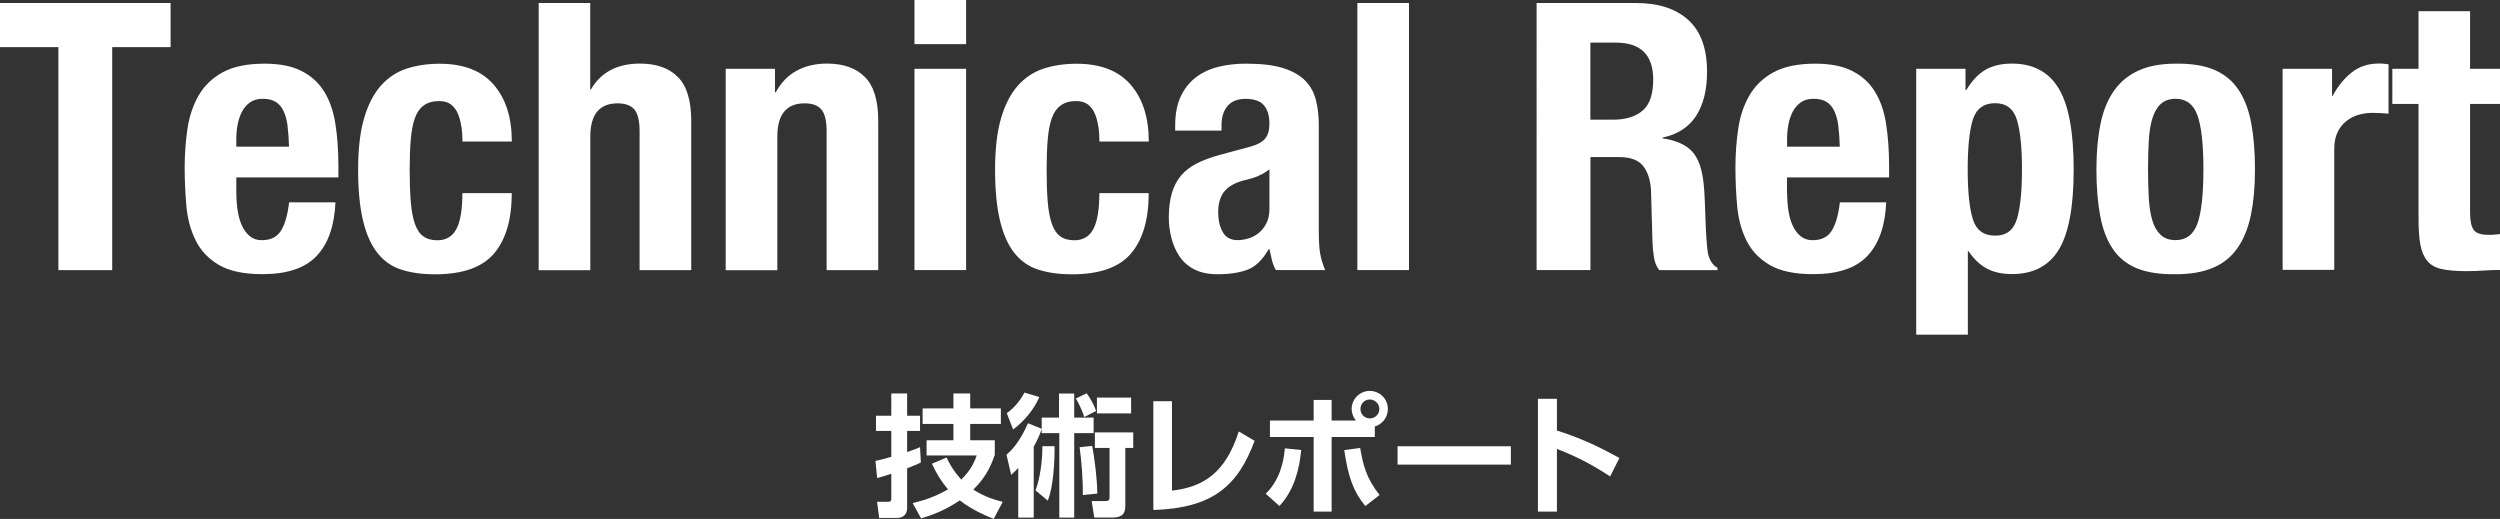 <?xml version="1.0" encoding="UTF-8"?><svg id="_レイヤー_2" xmlns="http://www.w3.org/2000/svg" width="340.88" height="70.76" viewBox="0 0 340.88 70.76"><rect x="0" y="0" width="340.88" height="70.76" fill="#333333" stroke="none"/><defs><style>.cls-1{fill:#fff;stroke-width:0px;}</style></defs><g id="TOP0"><path class="cls-1" d="m23.26,6.43h-7.96v30.4h-7.34V6.43H0V.41h23.26v6.02Z"/><path class="cls-1" d="m32.23,26.37c0,.82.06,1.61.18,2.37.12.77.31,1.45.59,2.04.27.6.63,1.07,1.07,1.43.44.36.99.54,1.63.54,1.19,0,2.06-.42,2.6-1.28.54-.85.92-2.14,1.12-3.88h6.32c-.14,3.2-.99,5.63-2.55,7.29-1.56,1.67-4.03,2.5-7.4,2.5-2.55,0-4.54-.42-5.97-1.27-1.43-.85-2.48-1.97-3.16-3.37-.68-1.39-1.1-2.96-1.25-4.69-.15-1.73-.23-3.47-.23-5.2,0-1.84.13-3.6.38-5.3.25-1.7.77-3.21,1.53-4.54.77-1.33,1.86-2.38,3.29-3.16,1.43-.78,3.33-1.17,5.71-1.17,2.04,0,3.71.33,5.02,1,1.31.66,2.34,1.6,3.09,2.8.75,1.21,1.26,2.67,1.53,4.39.27,1.72.41,3.63.41,5.74v1.58h-13.92v2.19Zm6.99-9.15c-.1-.8-.28-1.48-.54-2.04-.25-.56-.61-.99-1.07-1.28-.46-.29-1.05-.43-1.76-.43s-1.3.16-1.76.49-.82.75-1.1,1.27c-.27.53-.47,1.11-.59,1.76-.12.65-.18,1.29-.18,1.94v1.07h7.19c-.03-1.05-.1-1.98-.2-2.78Z"/><path class="cls-1" d="m62.91,17.29c-.09-.65-.24-1.23-.46-1.76-.22-.53-.54-.95-.94-1.27-.41-.32-.95-.48-1.63-.48-.85,0-1.55.2-2.09.59-.54.39-.95.97-1.22,1.73-.27.76-.46,1.73-.56,2.91s-.15,2.56-.15,4.16c0,1.7.05,3.15.15,4.36.1,1.21.29,2.2.56,2.98.27.78.65,1.35,1.15,1.71.49.36,1.13.54,1.91.54,1.19,0,2.06-.51,2.6-1.53.54-1.02.82-2.65.82-4.9h6.73c0,3.6-.81,6.35-2.42,8.24-1.62,1.89-4.29,2.83-8.03,2.83-1.77,0-3.31-.21-4.62-.64-1.31-.42-2.4-1.19-3.26-2.29-.87-1.1-1.52-2.58-1.96-4.44-.44-1.85-.66-4.16-.66-6.91s.27-5.16.82-7.01c.54-1.85,1.31-3.33,2.29-4.44.99-1.1,2.16-1.88,3.52-2.32,1.36-.44,2.86-.66,4.49-.66,3.26,0,5.72.95,7.37,2.86,1.65,1.9,2.47,4.49,2.47,7.75h-6.73c0-.68-.04-1.34-.13-1.99Z"/><path class="cls-1" d="m80.48.41v11.78h.1c1.36-2.35,3.59-3.52,6.68-3.52,2.24,0,3.97.61,5.18,1.84,1.21,1.22,1.81,3.21,1.81,5.97v20.35h-7.04v-18.92c0-1.43-.24-2.42-.71-2.98-.48-.56-1.24-.84-2.29-.84-2.48,0-3.72,1.51-3.72,4.54v18.21h-7.04V.41h7.04Z"/><path class="cls-1" d="m105.67,9.38v3.21h.1c.75-1.36,1.72-2.35,2.91-2.98,1.19-.63,2.55-.94,4.08-.94,2.24,0,3.97.61,5.18,1.84,1.21,1.22,1.81,3.21,1.81,5.97v20.35h-7.04v-18.92c0-1.43-.24-2.42-.71-2.98-.48-.56-1.24-.84-2.29-.84-2.48,0-3.72,1.51-3.72,4.54v18.21h-7.04V9.38h6.73Z"/><path class="cls-1" d="m131.73,0v6.02h-7.04V0h7.04Zm0,9.38v27.44h-7.04V9.38h7.04Z"/><path class="cls-1" d="m149.76,17.29c-.09-.65-.24-1.23-.46-1.76-.22-.53-.54-.95-.94-1.27-.41-.32-.95-.48-1.63-.48-.85,0-1.55.2-2.09.59-.54.39-.95.97-1.22,1.73-.27.76-.46,1.73-.56,2.91-.1,1.17-.15,2.56-.15,4.16,0,1.7.05,3.15.15,4.36.1,1.21.29,2.2.56,2.98.27.78.65,1.35,1.15,1.71.49.36,1.13.54,1.91.54,1.19,0,2.06-.51,2.6-1.53.54-1.02.82-2.65.82-4.9h6.73c0,3.6-.81,6.35-2.42,8.24-1.62,1.89-4.29,2.83-8.03,2.83-1.77,0-3.31-.21-4.62-.64-1.31-.42-2.4-1.19-3.26-2.29-.87-1.1-1.52-2.58-1.96-4.44-.44-1.85-.66-4.16-.66-6.91s.27-5.16.82-7.01c.54-1.85,1.31-3.33,2.29-4.44.99-1.1,2.16-1.88,3.52-2.32,1.36-.44,2.86-.66,4.49-.66,3.26,0,5.72.95,7.37,2.86,1.65,1.9,2.47,4.49,2.47,7.75h-6.73c0-.68-.04-1.34-.13-1.99Z"/><path class="cls-1" d="m160.24,17.14c0-1.6.25-2.93.76-4,.51-1.07,1.2-1.94,2.07-2.6.87-.66,1.89-1.14,3.06-1.43,1.17-.29,2.42-.43,3.75-.43,2.11,0,3.81.2,5.1.61,1.29.41,2.29.99,3.01,1.73s1.2,1.64,1.45,2.68c.26,1.04.38,2.17.38,3.39v14.43c0,1.29.06,2.29.18,3.01.12.71.35,1.48.69,2.29h-6.73c-.24-.44-.42-.91-.54-1.4-.12-.49-.23-.98-.33-1.45h-.1c-.82,1.43-1.76,2.36-2.83,2.78-1.07.42-2.46.64-4.16.64-1.22,0-2.26-.21-3.11-.64-.85-.42-1.53-1.01-2.04-1.76-.51-.75-.88-1.59-1.12-2.52-.24-.93-.36-1.86-.36-2.78,0-1.29.14-2.41.41-3.34.27-.93.69-1.73,1.25-2.4.56-.66,1.27-1.21,2.14-1.66.87-.44,1.91-.83,3.14-1.17l3.98-1.07c1.05-.27,1.79-.65,2.19-1.12.41-.48.61-1.17.61-2.09,0-1.05-.25-1.88-.74-2.47-.49-.59-1.33-.89-2.52-.89-1.09,0-1.9.32-2.45.97s-.82,1.51-.82,2.6v.76h-6.32v-.66Zm11.32,6.86c-.54.22-1.04.38-1.48.48-1.43.31-2.45.82-3.06,1.53-.61.71-.92,1.68-.92,2.91,0,1.05.2,1.96.61,2.7.41.75,1.09,1.12,2.04,1.12.48,0,.97-.08,1.48-.23s.98-.4,1.4-.74c.42-.34.77-.78,1.05-1.33.27-.54.41-1.19.41-1.94v-5.41c-.48.37-.99.67-1.53.89Z"/><path class="cls-1" d="m192.12.41v36.41h-7.04V.41h7.04Z"/><path class="cls-1" d="m223.07.41c3.06,0,5.44.77,7.14,2.32,1.7,1.55,2.55,3.9,2.55,7.06,0,2.45-.49,4.45-1.48,5.99-.99,1.55-2.52,2.54-4.59,2.98v.1c1.84.27,3.18.87,4.03,1.79s1.38,2.4,1.58,4.44c.07.68.12,1.42.15,2.22.03.8.07,1.69.1,2.68.07,1.94.17,3.42.31,4.44.2,1.02.65,1.72,1.33,2.09v.31h-7.96c-.38-.51-.61-1.1-.71-1.76-.1-.66-.17-1.35-.2-2.07l-.2-6.99c-.07-1.43-.43-2.55-1.07-3.37-.65-.82-1.73-1.22-3.26-1.22h-3.93v15.4h-7.34V.41h13.57Zm-3.16,15.91c1.77,0,3.13-.42,4.08-1.25.95-.83,1.43-2.23,1.43-4.21,0-3.37-1.7-5.05-5.1-5.05h-3.47v10.51h3.06Z"/><path class="cls-1" d="m243.68,26.37c0,.82.06,1.61.18,2.37.12.77.31,1.45.59,2.04.27.6.63,1.07,1.07,1.43.44.36.99.54,1.63.54,1.19,0,2.06-.42,2.6-1.28.54-.85.92-2.14,1.12-3.88h6.32c-.14,3.2-.99,5.63-2.55,7.29-1.56,1.67-4.03,2.5-7.4,2.5-2.55,0-4.54-.42-5.97-1.27s-2.48-1.97-3.16-3.37c-.68-1.39-1.1-2.96-1.25-4.69-.15-1.73-.23-3.47-.23-5.2,0-1.84.13-3.6.38-5.3.25-1.7.76-3.21,1.53-4.54.77-1.33,1.86-2.38,3.29-3.16,1.43-.78,3.33-1.17,5.71-1.17,2.04,0,3.71.33,5.02,1,1.31.66,2.34,1.6,3.08,2.8.75,1.21,1.26,2.67,1.53,4.39.27,1.72.41,3.63.41,5.74v1.58h-13.92v2.19Zm6.99-9.15c-.1-.8-.28-1.48-.54-2.04-.25-.56-.61-.99-1.07-1.28-.46-.29-1.04-.43-1.76-.43s-1.3.16-1.76.49-.83.75-1.1,1.27c-.27.53-.47,1.11-.59,1.76-.12.65-.18,1.29-.18,1.94v1.07h7.19c-.03-1.05-.1-1.98-.2-2.78Z"/><path class="cls-1" d="m268,9.38v2.91h.1c.78-1.29,1.66-2.22,2.63-2.78.97-.56,2.17-.84,3.6-.84,2.89,0,5.01,1.13,6.38,3.39,1.36,2.26,2.04,5.94,2.04,11.04s-.68,8.75-2.04,10.96c-1.36,2.21-3.49,3.31-6.38,3.31-1.33,0-2.46-.25-3.39-.74-.94-.49-1.78-1.28-2.52-2.37h-.1v11.37h-7.04V9.38h6.73Zm.99,20.48c.46,1.51,1.47,2.27,3.04,2.27s2.52-.76,2.98-2.27c.46-1.51.69-3.76.69-6.76s-.23-5.24-.69-6.76c-.46-1.51-1.45-2.27-2.98-2.27s-2.58.76-3.04,2.27c-.46,1.51-.69,3.77-.69,6.76s.23,5.25.69,6.76Z"/><path class="cls-1" d="m286.41,16.88c.37-1.8.99-3.31,1.84-4.51.85-1.21,1.96-2.12,3.34-2.75,1.38-.63,3.07-.94,5.08-.94,2.11-.03,3.86.25,5.25.84,1.39.6,2.5,1.5,3.31,2.73.82,1.22,1.39,2.74,1.73,4.54.34,1.8.51,3.91.51,6.32s-.19,4.42-.56,6.22c-.38,1.8-.99,3.31-1.84,4.51-.85,1.21-1.96,2.1-3.34,2.68-1.38.58-3.07.87-5.07.87-2.11.03-3.86-.23-5.25-.79-1.39-.56-2.5-1.44-3.32-2.65-.82-1.21-1.39-2.72-1.73-4.54-.34-1.82-.51-3.92-.51-6.3s.19-4.42.56-6.22Zm6.58,10.1c.07,1.19.23,2.21.48,3.06.25.85.64,1.51,1.15,1.99.51.48,1.19.71,2.04.71,1.43,0,2.41-.75,2.96-2.24.54-1.5.82-3.96.82-7.39s-.27-5.9-.82-7.4c-.54-1.5-1.53-2.24-2.96-2.24-.85,0-1.53.24-2.04.71s-.89,1.14-1.15,1.99c-.25.85-.42,1.87-.48,3.06-.07,1.19-.1,2.48-.1,3.88s.03,2.69.1,3.88Z"/><path class="cls-1" d="m317.98,9.38v3.67h.1c.71-1.33,1.58-2.39,2.6-3.19,1.02-.8,2.26-1.2,3.72-1.2.2,0,.42,0,.64.03.22.02.43.04.64.08v6.73c-.38-.03-.74-.06-1.1-.08-.36-.02-.72-.03-1.1-.03-.61,0-1.22.08-1.84.25-.61.17-1.17.45-1.68.84-.51.39-.92.9-1.22,1.53-.31.63-.46,1.4-.46,2.32v16.47h-7.04V9.38h6.73Z"/><path class="cls-1" d="m336.8,1.53v7.85h4.08v4.79h-4.08v14.84c0,1.09.16,1.86.48,2.32s.99.69,2.01.69c.27,0,.54,0,.82-.03.27-.02.53-.04.77-.08v4.9c-.78,0-1.54.03-2.27.08-.73.05-1.5.08-2.32.08-1.36,0-2.47-.09-3.34-.28s-1.53-.56-1.99-1.12c-.46-.56-.77-1.3-.94-2.22s-.25-2.07-.25-3.47v-15.71h-3.57v-4.79h3.57V1.53h7.04Z"/><path class="cls-1" d="m119.37,62.85c.56-.13,1.12-.25,2.16-.56v-3.53h-2.09v-2.07h2.09v-3.04h2.16v3.04h1.76v2.07h-1.76v2.88c1.1-.38,1.37-.5,1.76-.67l.11,2.09c-.4.2-.72.36-1.87.79v5.37c0,1.28-.97,1.4-1.4,1.4h-2.41l-.29-2.2h1.53c.34,0,.41-.18.41-.38v-3.44c-.92.32-1.44.45-1.93.58l-.23-2.34Zm16.26-.79c-.38,1.04-.99,2.83-2.92,4.7,1.51.97,2.9,1.39,4.01,1.67l-1.22,2.32c-1.21-.49-2.95-1.22-4.63-2.52-2.18,1.48-4.12,2.11-5.28,2.45l-1.15-2.09c.99-.23,2.83-.7,4.83-1.87-.94-1.08-1.57-2.14-2.2-3.49l2-.85c.29.61.81,1.71,2,3.01,1.42-1.37,1.87-2.63,2.11-3.29h-6.84v-2.07h3.66v-2.23h-4.2v-2.11h4.2v-2.04h2.29v2.04h4.18v2.11h-4.18v2.23h3.35v2.03Z"/><path class="cls-1" d="m142.05,58.48c-.29.85-.67,1.66-1.1,2.43v9.67h-2.11v-6.77c-.32.34-.59.59-.97.94l-.63-2.75c.49-.43,1.69-1.46,2.93-4.29l1.87.76v-1.53h2.36v-3.28h2.07v3.28h2.65v2.12h-2.65v11.52h-2.03v-11.52h-2.4v-.58Zm-4.77-2.14c1.21-.86,1.98-2,2.41-2.81l2.02.61c-.68,1.62-2.03,3.28-3.57,4.43l-.86-2.23Zm3.91,10.53c.63-1.62.96-4.12.94-6.03h1.66c.02,2.14-.16,5.54-.92,7.42l-1.67-1.39Zm6.97-13.25c.58.76.95,1.5,1.3,2.41l-1.62.83c-.18-.63-.76-1.93-1.15-2.52l1.48-.72Zm-.52,13.88c.04-1.98-.16-4.5-.43-6.52l1.71-.18c.31,1.62.68,4.41.7,6.5l-1.98.2Zm6.88-8.54v2.12h-1.08v7.71c0,.77,0,1.78-1.75,1.78h-2.48l-.36-2.25h1.76c.45,0,.68-.02.68-.52v-6.72h-2v-2.12h5.22Zm-.29-4.75v2.16h-4.66v-2.16h4.66Z"/><path class="cls-1" d="m159.8,66.9c4.23-.49,7.29-2.36,9.11-8.07l2.16,1.28c-2.29,6.14-5.69,9.17-13.81,9.43v-14.84h2.54v12.19Z"/><path class="cls-1" d="m172.58,67.32c1.84-1.76,2.47-4.27,2.61-6.19l2.23.23c-.23,2.56-.95,5.49-2.97,7.63l-1.87-1.67Zm12.3-9.99c-.4-.49-.58-1.06-.58-1.58,0-1.33,1.1-2.45,2.47-2.45s2.47,1.1,2.47,2.47c0,1.12-.74,2.07-1.78,2.38v1.44h-5.89v10.17h-2.45v-10.17h-5.96v-2.25h5.96v-2.81h2.45v2.81h3.31Zm.58,3.75c.4,2.3.83,4.14,2.65,6.41l-1.94,1.51c-1.62-1.94-2.34-3.94-2.88-7.63l2.18-.29Zm.04-5.31c0,.72.59,1.28,1.28,1.28.72,0,1.3-.58,1.3-1.28s-.59-1.3-1.3-1.3-1.28.56-1.28,1.3Z"/><path class="cls-1" d="m206.01,60.85v2.5h-15.45v-2.5h15.45Z"/><path class="cls-1" d="m219.55,64.96c-2.59-1.67-4.36-2.61-7.26-3.75v8.55h-2.59v-15.38h2.59v4.32c4.05,1.28,6.93,2.88,8.52,3.75l-1.26,2.5Z"/></g></svg>